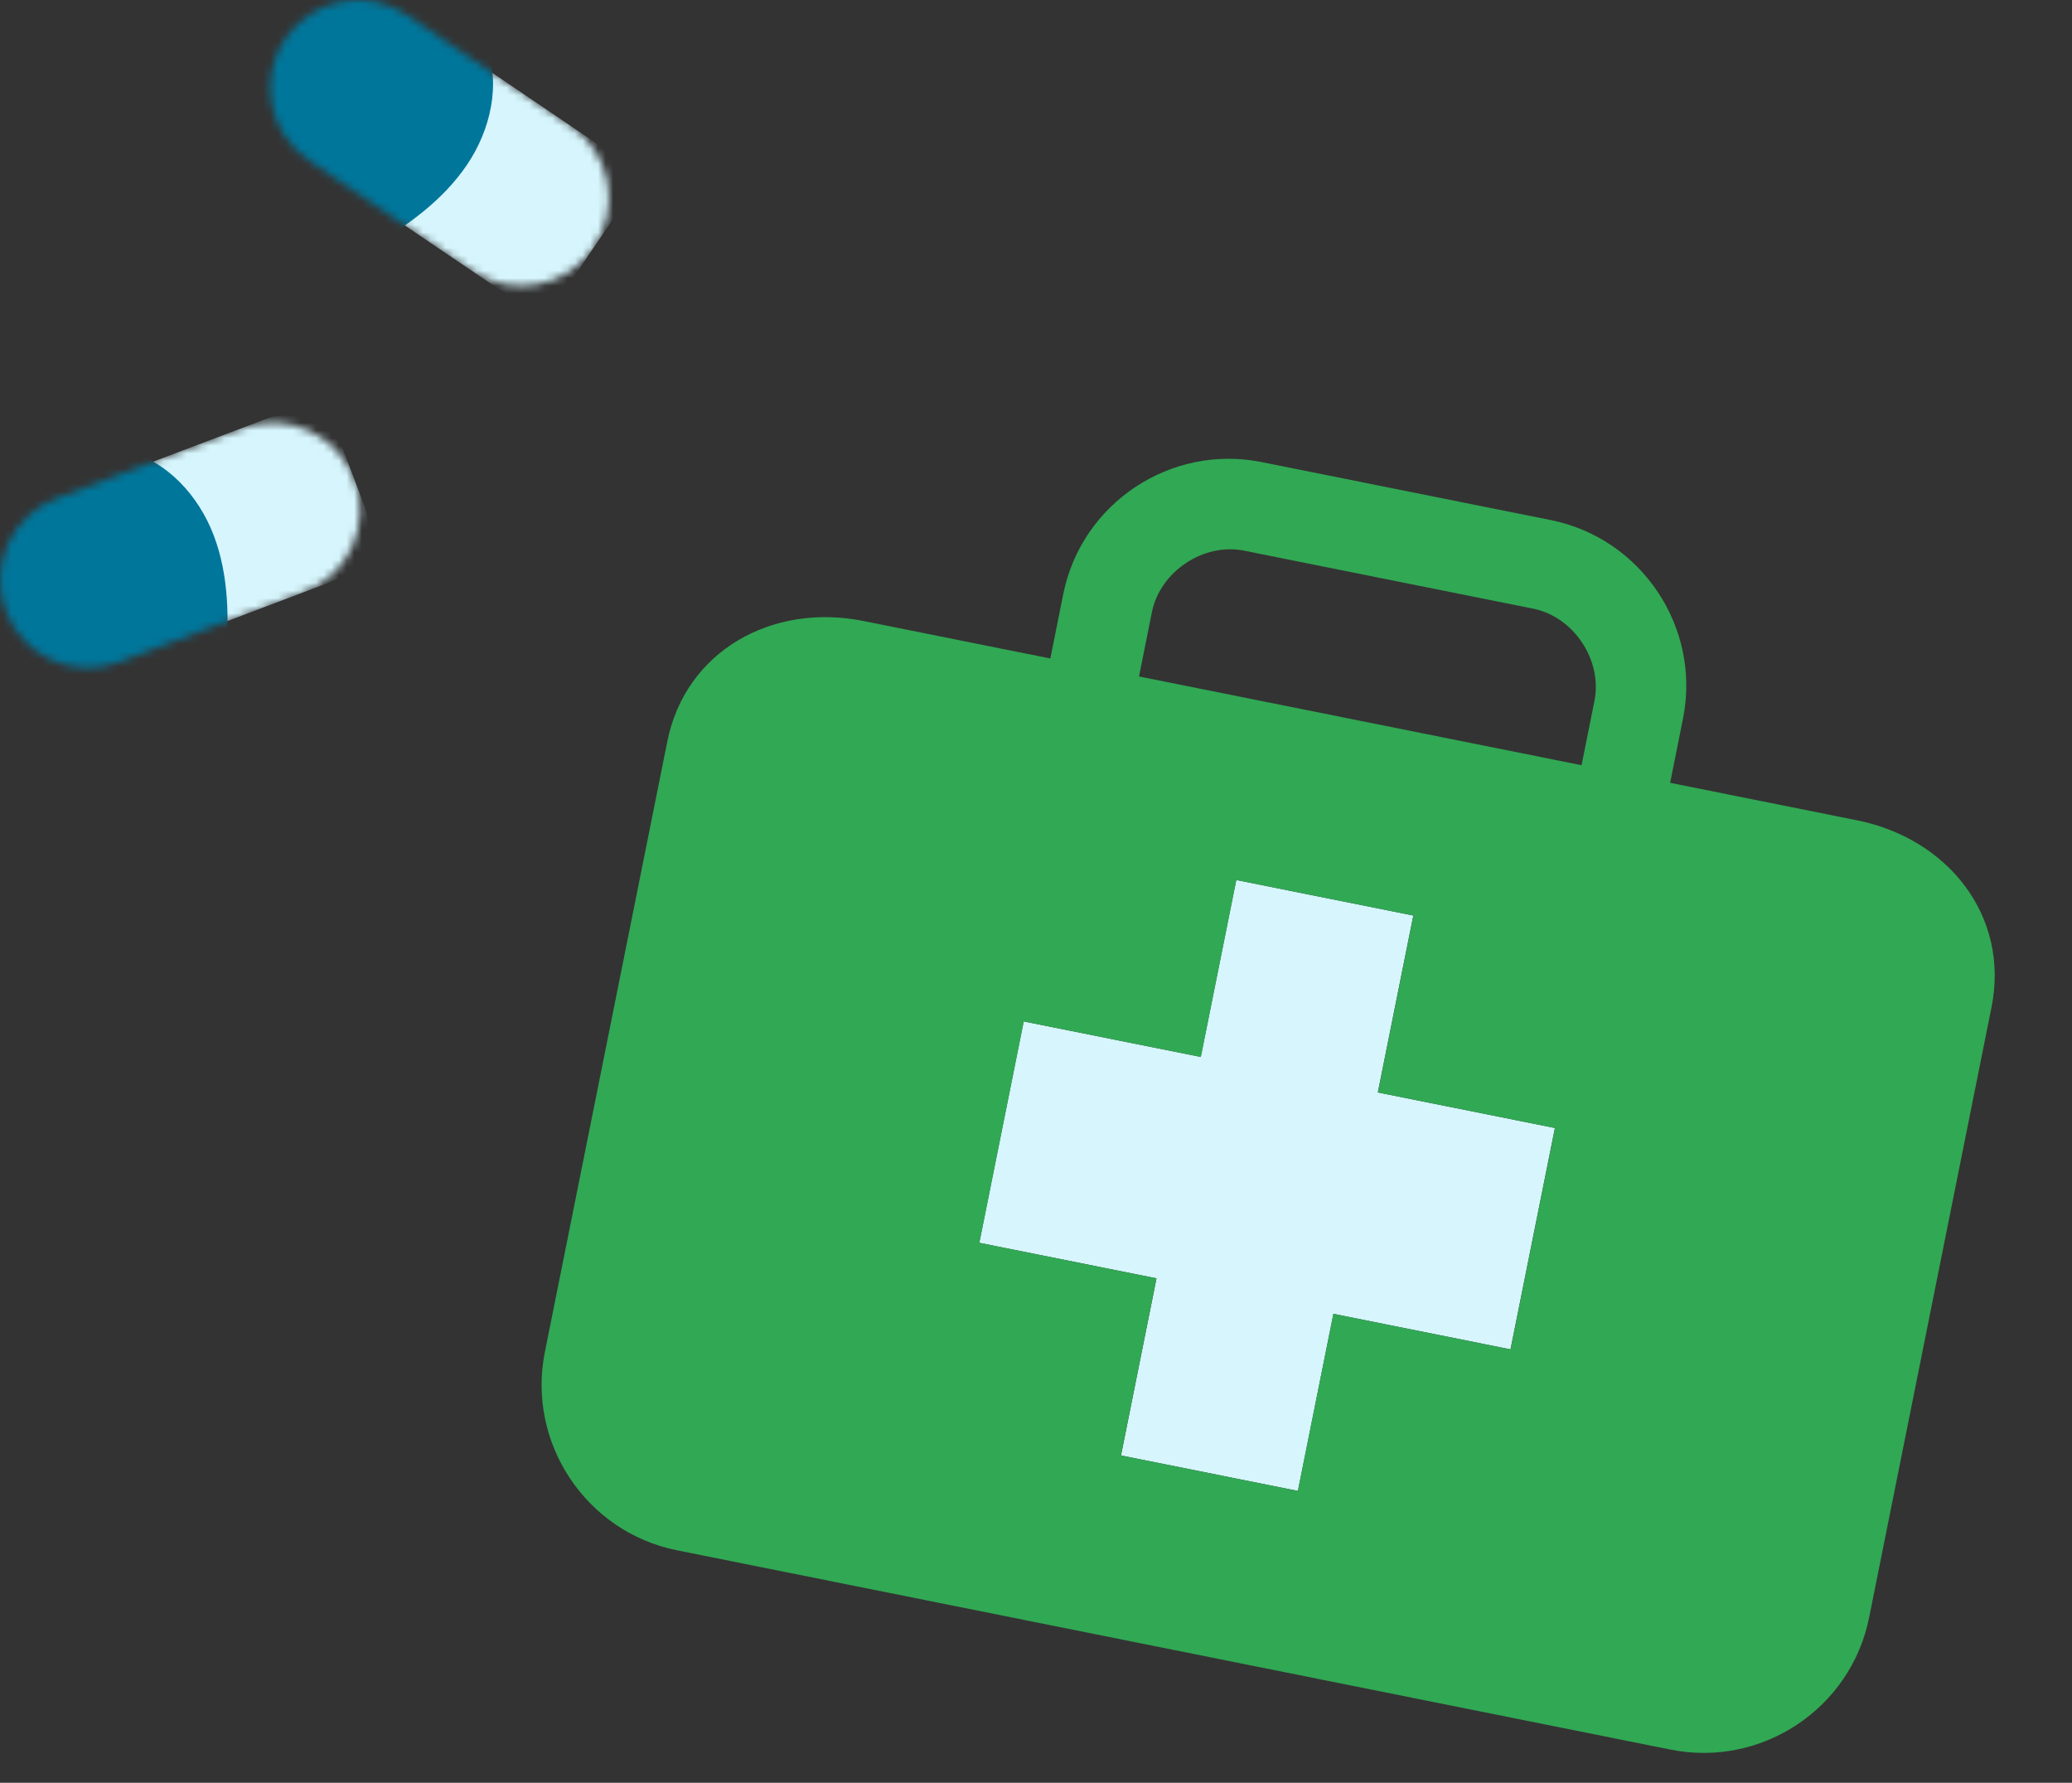 <svg width="272" height="234" viewBox="0 0 272 234" fill="none" xmlns="http://www.w3.org/2000/svg">
<rect x="0" y="0" width="272" height="234" fill="#333333" stroke="none"/>
<path d="M170.383 195.694L147.158 191.036L151.82 167.79L128.574 163.128L128.553 163.124L134.381 134.067L157.627 138.729L162.285 115.504L185.531 120.166L180.873 143.391L204.119 148.053L198.291 177.111L175.045 172.449L170.383 195.694Z" fill="#D6F5FD"/>
<path d="M243.795 107.673L219.244 102.749L220.937 94.305C223.332 82.366 215.496 70.654 203.578 68.263L165.614 60.649C153.675 58.255 141.971 66.048 139.577 77.987L137.883 86.43L113.332 81.506C101.393 79.112 89.989 85.411 87.599 97.328L71.53 177.447C69.135 189.385 76.929 201.09 88.868 203.484L219.31 229.646C231.27 232.045 242.974 224.251 245.368 212.312L261.437 132.194C263.832 120.255 255.734 110.067 243.774 107.668L243.795 107.673ZM151.217 80.343C152.285 75.016 157.998 71.212 163.304 72.276L201.268 79.891C206.595 80.959 210.379 86.668 209.31 91.995L207.617 100.438L149.523 88.787L151.217 80.343ZM198.284 177.111L175.038 172.449L170.376 195.695L147.151 191.036L151.813 167.791L128.568 163.128L134.395 134.071L157.641 138.733L162.299 115.508L185.545 120.171L180.887 143.396L204.133 148.058L198.305 177.115L198.284 177.111Z" fill="#31A854"/>
<mask id="mask0_1318_12254" style="mask-type:luminance" maskUnits="userSpaceOnUse" x="0" y="55" width="48" height="33">
<path d="M0.755 80.229C-1.495 74.282 1.5 67.638 7.452 65.39L31.666 56.231C37.618 53.982 44.267 56.975 46.518 62.922C48.768 68.868 45.773 75.512 39.821 77.761L15.607 86.92C9.655 89.168 3.006 86.175 0.755 80.229Z" fill="white"/>
</mask>
<g mask="url(#mask0_1318_12254)">
<path d="M35.098 54.921L4.012 66.682C-0.042 68.216 -2.084 72.743 -0.549 76.794L2.05 83.652C3.585 87.702 8.116 89.743 12.17 88.209L43.256 76.448C47.31 74.914 49.352 70.387 47.817 66.336L45.218 59.478C43.683 55.427 39.152 53.387 35.098 54.921Z" fill="#D6F5FD"/>
<path d="M16.501 59.153C21.927 60.461 26.107 65.1 28.075 70.318C30.043 75.535 30.098 81.278 29.636 86.833C23.794 88.831 17.787 90.86 11.616 90.704C5.437 90.547 -1.056 87.742 -3.894 82.258C-6.756 76.734 -5.149 69.55 -0.907 64.998C3.335 60.446 9.891 57.555 16.509 59.145L16.501 59.153Z" fill="#00769B"/>
</g>
<mask id="mask1_1318_12254" style="mask-type:luminance" maskUnits="userSpaceOnUse" x="35" y="0" width="45" height="38">
<path d="M37.444 5.054C41.011 -0.211 48.179 -1.582 53.44 1.983L74.879 16.493C80.148 20.058 81.52 27.219 77.952 32.476C74.385 37.741 67.218 39.112 61.956 35.547L40.517 21.037C35.248 17.472 33.876 10.311 37.444 5.054Z" fill="white"/>
</mask>
<g mask="url(#mask1_1318_12254)">
<path d="M77.909 18.554L50.391 -0.076C46.802 -2.505 41.921 -1.568 39.49 2.018L35.373 8.089C32.941 11.675 33.879 16.551 37.468 18.981L64.986 37.61C68.575 40.039 73.455 39.102 75.887 35.516L80.004 29.445C82.436 25.86 81.497 20.983 77.909 18.554Z" fill="#D6F5FD"/>
<path d="M63.755 5.791C65.81 10.977 64.414 17.057 61.277 21.672C58.141 26.287 53.475 29.64 48.66 32.452C43.658 28.825 38.545 25.096 35.118 19.956C31.692 14.816 30.249 7.898 33.095 2.422C35.973 -3.094 42.772 -5.914 48.943 -5.068C55.114 -4.222 61.246 -0.532 63.755 5.791Z" fill="#00769B"/>
</g>
</svg>
